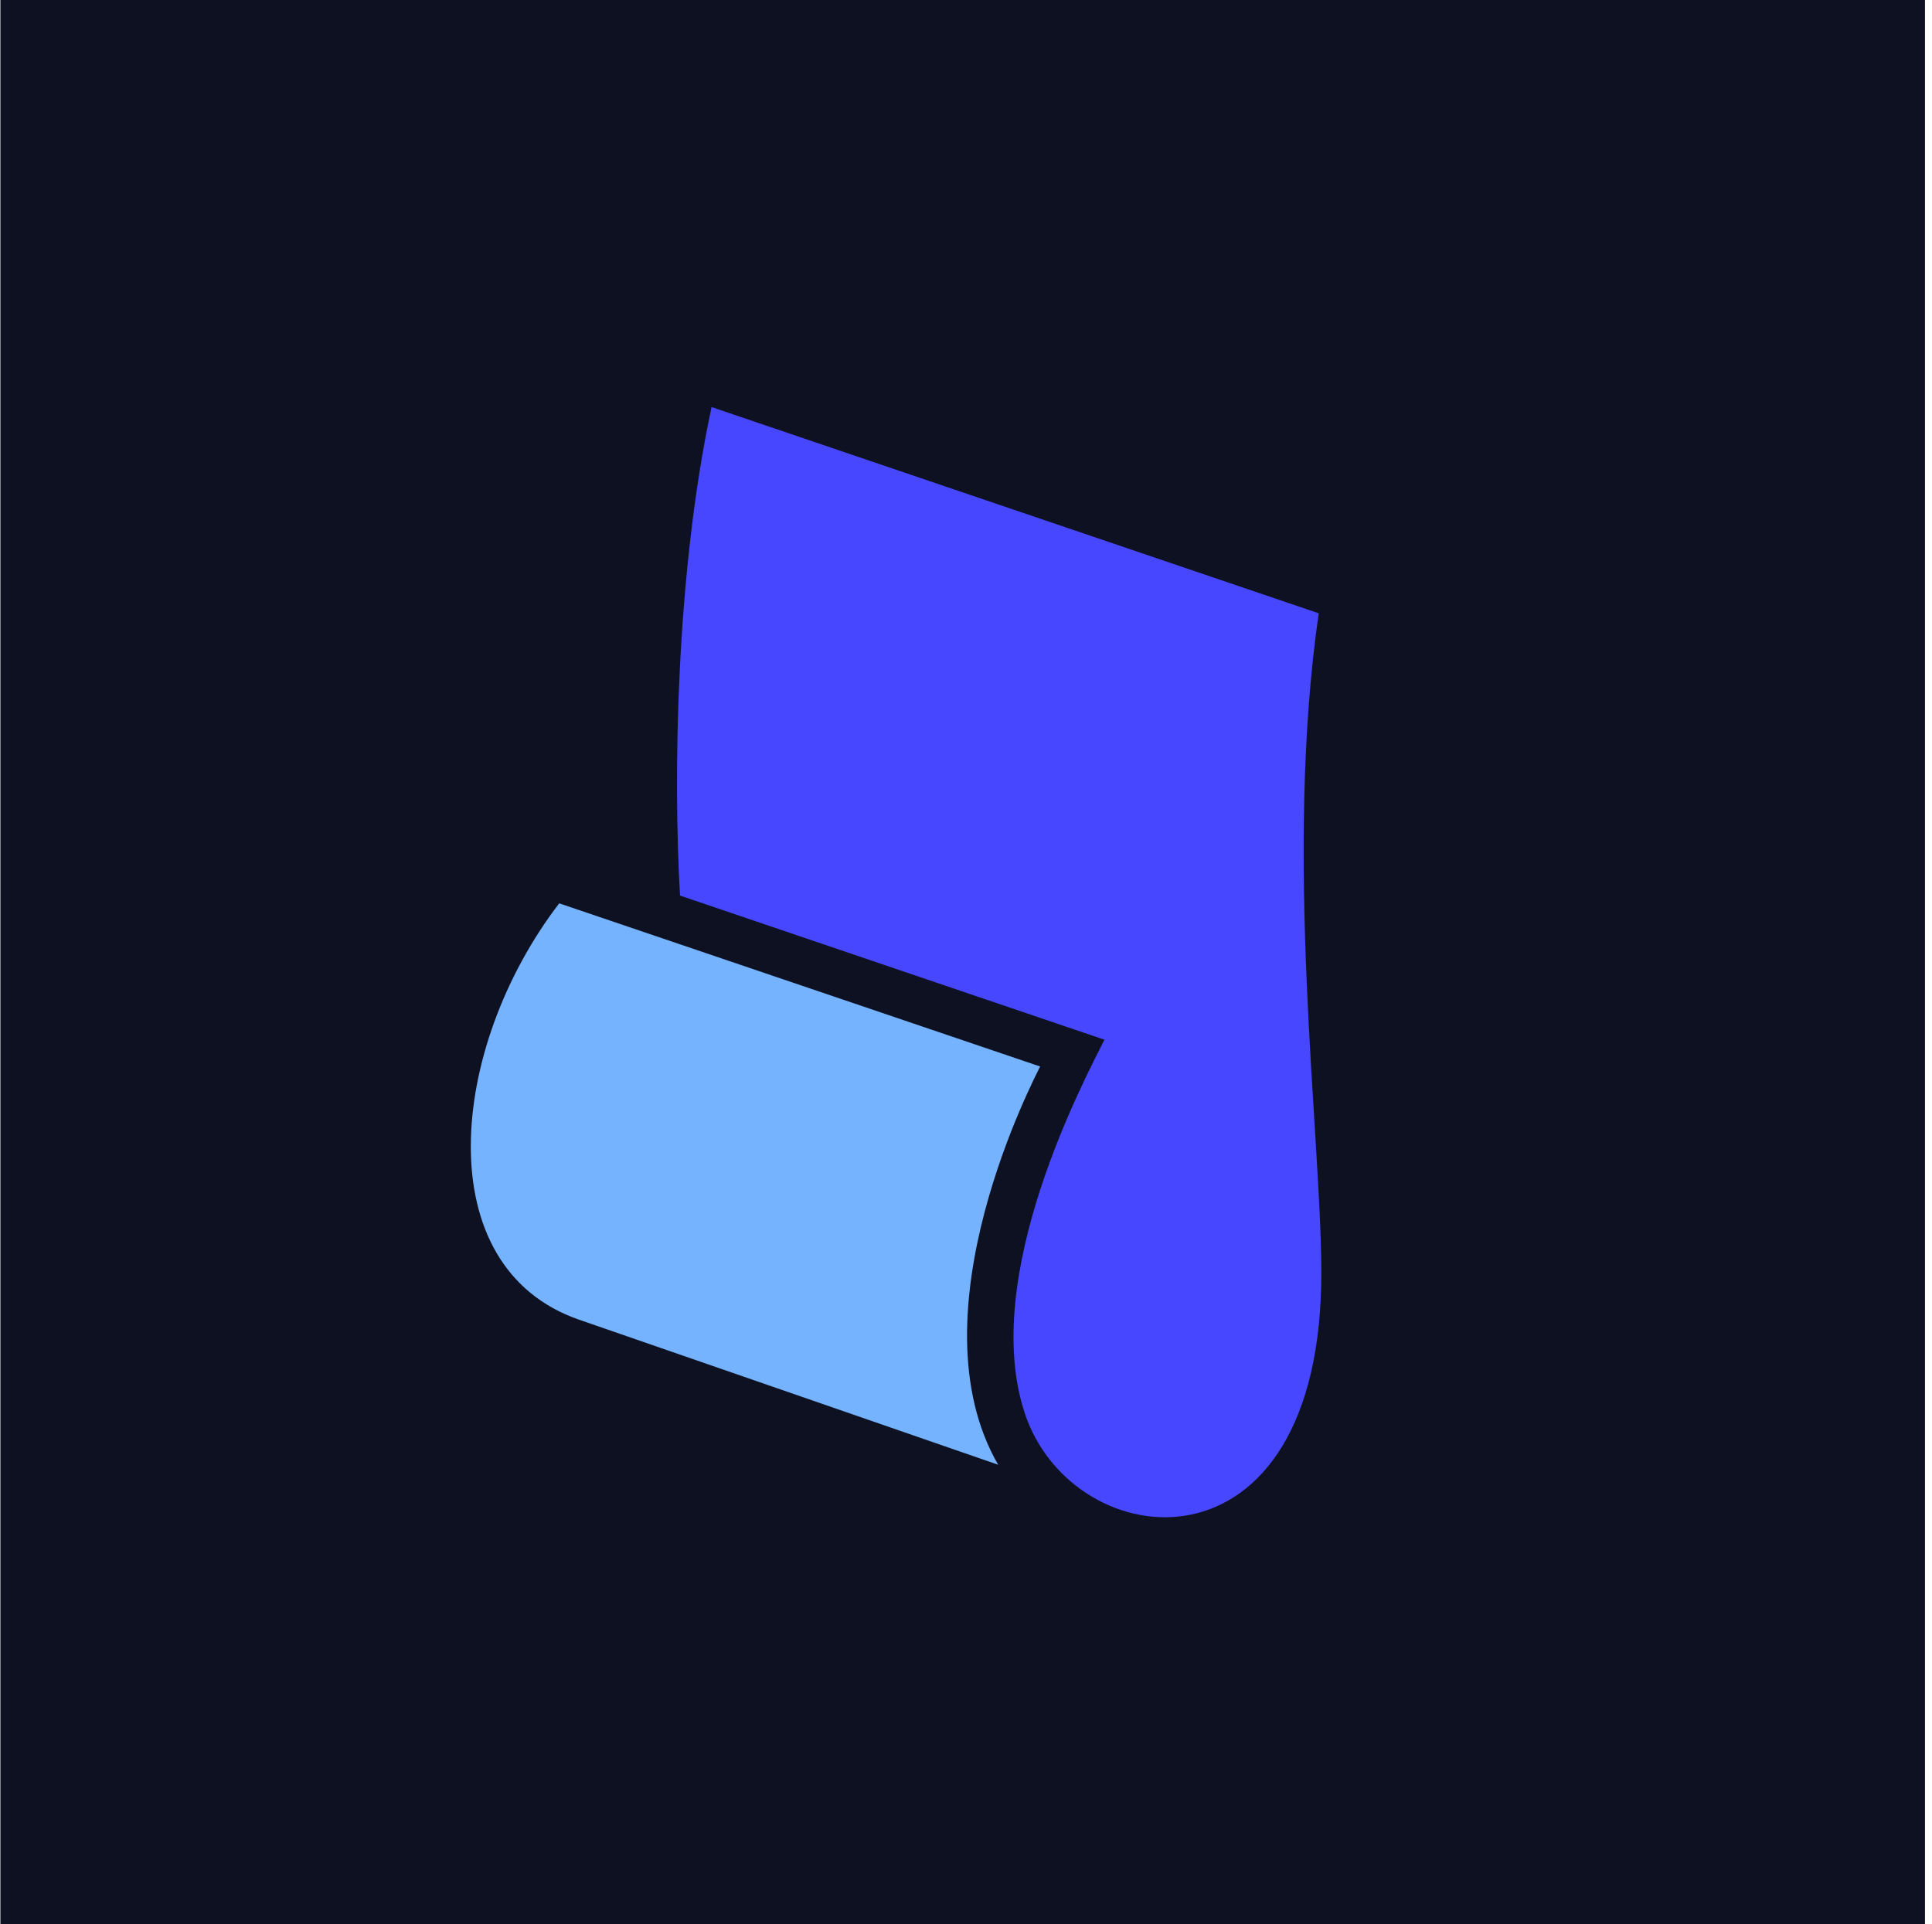 <svg width="261" height="260" viewBox="0 0 261 260" fill="none" xmlns="http://www.w3.org/2000/svg">
<path d="M260.052 0H0.052V260H260.052V0Z" fill="#0E1121"/>
<path d="M138.436 190.94C132.295 172.377 146.582 145.751 149.199 140.476L91.867 121.004C90.934 104.903 91.308 77.472 96.129 55L178.15 82.862C173.409 115.683 178.428 152.837 178.502 171.641C178.672 214.284 144.915 210.531 138.436 190.94Z" fill="#4747FF"/>
<path d="M78.213 178.301C57.786 171.207 60.568 141.604 75.545 122.052L140.515 144.097C139.961 145.277 122.976 177.362 134.846 197.906L78.213 178.301Z" fill="#75B3FF"/>
</svg>
